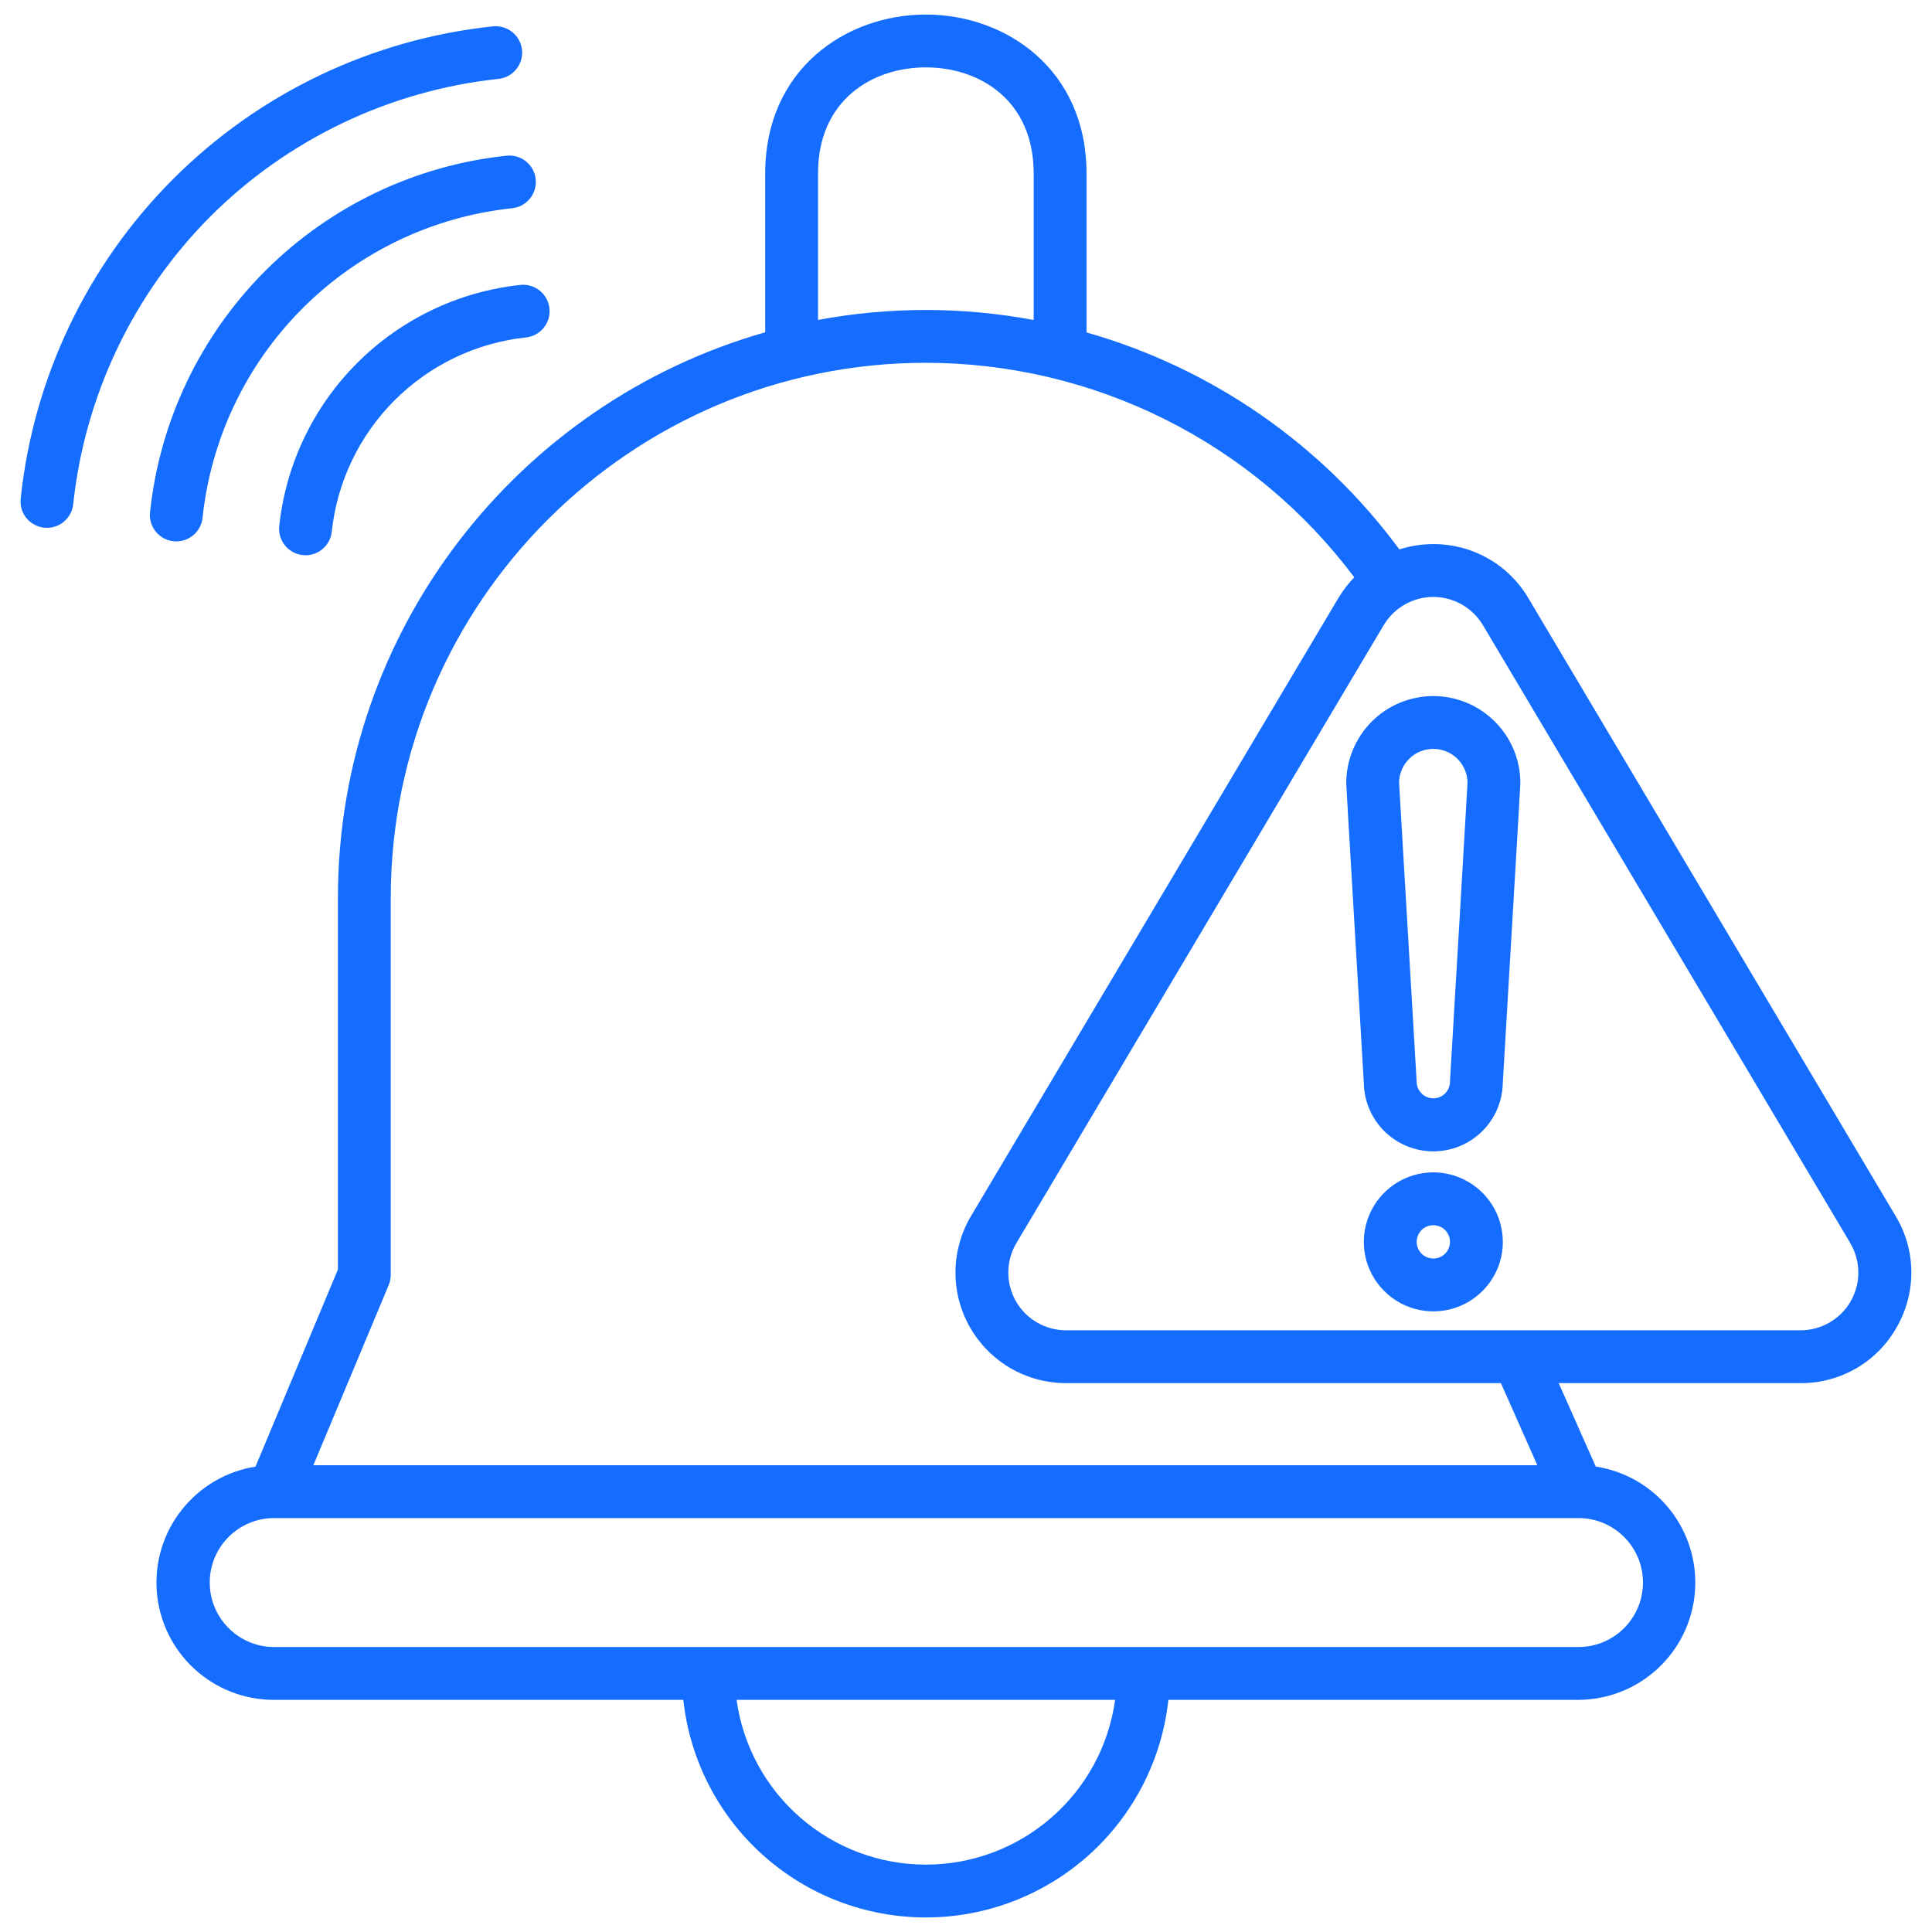 <svg width="32" height="32" viewBox="0 0 32 32" fill="none" xmlns="http://www.w3.org/2000/svg">
<g clip-path="url(#clip0_4246_9610)">
<path d="M3.488 3.582C2.209 4.865 1.407 6.545 1.213 8.346C1.208 8.403 1.191 8.459 1.164 8.51C1.136 8.562 1.099 8.607 1.054 8.644C1.01 8.68 0.958 8.708 0.902 8.724C0.847 8.741 0.789 8.746 0.731 8.74C0.673 8.734 0.618 8.716 0.567 8.688C0.516 8.661 0.471 8.623 0.435 8.578C0.399 8.532 0.372 8.48 0.356 8.425C0.341 8.369 0.336 8.31 0.343 8.253C0.555 6.253 1.447 4.386 2.869 2.964C4.292 1.541 6.158 0.65 8.159 0.437C8.216 0.431 8.274 0.435 8.33 0.451C8.386 0.467 8.438 0.493 8.483 0.53C8.529 0.566 8.566 0.61 8.594 0.661C8.622 0.712 8.64 0.768 8.646 0.825C8.652 0.883 8.646 0.941 8.63 0.997C8.613 1.052 8.586 1.104 8.549 1.149C8.513 1.194 8.467 1.231 8.416 1.258C8.365 1.285 8.309 1.302 8.251 1.307C6.451 1.501 4.77 2.304 3.488 3.582ZM2.873 8.965C2.889 8.966 2.905 8.967 2.92 8.967C3.028 8.967 3.132 8.927 3.212 8.855C3.293 8.783 3.343 8.683 3.355 8.576C3.494 7.264 4.079 6.039 5.012 5.106C5.945 4.173 7.169 3.588 8.482 3.449C8.539 3.443 8.595 3.426 8.645 3.399C8.696 3.371 8.741 3.334 8.777 3.29C8.814 3.245 8.841 3.193 8.857 3.138C8.874 3.083 8.879 3.025 8.873 2.967C8.867 2.91 8.849 2.854 8.822 2.804C8.794 2.753 8.757 2.709 8.712 2.673C8.667 2.636 8.615 2.61 8.56 2.594C8.504 2.577 8.446 2.573 8.389 2.579C6.878 2.739 5.468 3.413 4.393 4.487C3.319 5.562 2.645 6.972 2.485 8.483C2.478 8.54 2.484 8.598 2.5 8.653C2.516 8.708 2.543 8.76 2.579 8.804C2.615 8.849 2.66 8.886 2.71 8.914C2.761 8.941 2.816 8.959 2.873 8.965ZM8.619 4.719C7.597 4.829 6.644 5.285 5.917 6.011C5.19 6.738 4.734 7.691 4.625 8.713C4.613 8.828 4.647 8.944 4.72 9.034C4.793 9.124 4.898 9.182 5.014 9.194C5.029 9.196 5.045 9.197 5.061 9.197C5.169 9.197 5.273 9.157 5.353 9.084C5.433 9.012 5.484 8.913 5.495 8.806C5.583 7.983 5.951 7.215 6.536 6.63C7.121 6.045 7.889 5.677 8.712 5.589C8.827 5.577 8.933 5.519 9.006 5.429C9.079 5.339 9.113 5.223 9.1 5.108C9.088 4.992 9.03 4.887 8.94 4.814C8.85 4.741 8.734 4.707 8.619 4.719H8.619ZM31.415 21.983C31.257 22.266 31.026 22.501 30.746 22.663C30.466 22.826 30.147 22.911 29.823 22.909H25.817L26.431 24.291C26.915 24.365 27.353 24.619 27.658 25.003C27.963 25.387 28.111 25.871 28.074 26.36C28.037 26.848 27.817 27.304 27.457 27.637C27.098 27.97 26.626 28.155 26.136 28.155H19.352C19.245 29.145 18.775 30.061 18.034 30.726C17.292 31.391 16.331 31.759 15.335 31.759C14.339 31.759 13.378 31.391 12.636 30.726C11.895 30.061 11.425 29.145 11.318 28.155H4.533C4.044 28.155 3.574 27.97 3.215 27.638C2.856 27.306 2.635 26.85 2.597 26.363C2.559 25.875 2.707 25.391 3.01 25.008C3.313 24.624 3.749 24.368 4.232 24.292L5.597 21.027V14.872C5.597 10.425 8.594 6.664 12.674 5.504V2.873C12.674 1.145 14.013 0.241 15.335 0.241C16.657 0.241 17.996 1.145 17.996 2.873V5.506C20.074 6.097 21.896 7.361 23.178 9.1C23.36 9.042 23.549 9.012 23.74 9.012C24.058 9.011 24.371 9.093 24.647 9.25C24.924 9.407 25.154 9.634 25.315 9.908L31.398 20.142C31.565 20.419 31.655 20.736 31.658 21.06C31.661 21.384 31.577 21.703 31.415 21.983ZM13.549 5.299C14.729 5.079 15.941 5.079 17.121 5.3V2.873C17.121 1.659 16.224 1.116 15.335 1.116C14.446 1.116 13.549 1.659 13.549 2.873V5.299ZM18.47 28.155H12.2C12.305 28.912 12.68 29.605 13.257 30.106C13.833 30.608 14.571 30.884 15.335 30.884C16.099 30.884 16.837 30.608 17.413 30.106C17.99 29.605 18.365 28.912 18.47 28.155ZM26.137 25.144H4.533C4.252 25.146 3.982 25.259 3.784 25.459C3.585 25.659 3.474 25.93 3.474 26.212C3.474 26.494 3.585 26.764 3.784 26.964C3.982 27.164 4.252 27.278 4.533 27.28H26.137C26.278 27.281 26.417 27.254 26.548 27.201C26.678 27.148 26.797 27.069 26.897 26.97C26.997 26.87 27.077 26.752 27.131 26.622C27.185 26.492 27.213 26.353 27.213 26.212C27.213 26.071 27.185 25.931 27.131 25.801C27.077 25.671 26.997 25.553 26.897 25.454C26.797 25.354 26.678 25.276 26.548 25.223C26.417 25.169 26.278 25.143 26.137 25.144ZM24.86 22.909H17.657C17.334 22.909 17.016 22.823 16.736 22.661C16.457 22.498 16.225 22.264 16.065 21.983C15.905 21.702 15.822 21.383 15.826 21.06C15.829 20.736 15.918 20.419 16.083 20.142L22.166 9.908C22.241 9.783 22.33 9.667 22.431 9.562C21.605 8.46 20.534 7.565 19.302 6.948C18.071 6.332 16.712 6.01 15.335 6.009C10.448 6.009 6.472 9.985 6.472 14.872V21.114C6.472 21.172 6.461 21.23 6.439 21.283L5.19 24.269H25.463L24.86 22.909ZM30.646 20.588L24.562 10.355C24.478 10.213 24.357 10.095 24.213 10.013C24.069 9.931 23.906 9.887 23.74 9.887C23.574 9.887 23.411 9.931 23.267 10.013C23.123 10.095 23.003 10.213 22.918 10.355L16.835 20.589C16.749 20.734 16.702 20.899 16.701 21.068C16.699 21.237 16.742 21.404 16.826 21.551C16.909 21.697 17.03 21.82 17.176 21.904C17.322 21.989 17.488 22.034 17.657 22.034H29.823C29.992 22.034 30.158 21.989 30.304 21.904C30.45 21.82 30.571 21.697 30.655 21.551C30.738 21.404 30.782 21.237 30.78 21.068C30.778 20.899 30.732 20.734 30.645 20.589L30.646 20.588ZM24.892 20.569C24.892 20.797 24.824 21.02 24.698 21.209C24.571 21.398 24.391 21.546 24.181 21.633C23.971 21.72 23.739 21.743 23.516 21.698C23.293 21.654 23.087 21.544 22.927 21.383C22.765 21.222 22.656 21.017 22.611 20.794C22.567 20.57 22.59 20.339 22.677 20.129C22.764 19.918 22.912 19.739 23.101 19.612C23.29 19.486 23.513 19.418 23.741 19.418C24.046 19.419 24.338 19.54 24.554 19.756C24.77 19.972 24.891 20.264 24.891 20.569L24.892 20.569ZM24.017 20.569C24.017 20.515 24 20.461 23.97 20.416C23.94 20.37 23.897 20.335 23.846 20.314C23.796 20.293 23.74 20.288 23.687 20.298C23.633 20.309 23.584 20.335 23.545 20.374C23.507 20.413 23.48 20.462 23.47 20.515C23.459 20.569 23.465 20.625 23.485 20.675C23.506 20.725 23.542 20.768 23.587 20.799C23.633 20.829 23.686 20.845 23.741 20.845C23.814 20.845 23.884 20.816 23.936 20.764C23.987 20.713 24.016 20.642 24.016 20.569L24.017 20.569ZM25.182 12.971C25.182 12.988 25.182 13.02 24.891 17.934C24.887 18.237 24.764 18.526 24.549 18.738C24.334 18.951 24.043 19.07 23.74 19.07C23.438 19.07 23.147 18.951 22.931 18.738C22.716 18.526 22.593 18.237 22.589 17.934C22.298 13.02 22.298 12.988 22.298 12.972C22.298 12.782 22.335 12.595 22.408 12.42C22.48 12.245 22.587 12.086 22.72 11.952C22.854 11.818 23.013 11.711 23.188 11.639C23.363 11.567 23.551 11.529 23.74 11.529C23.93 11.529 24.117 11.567 24.292 11.639C24.467 11.711 24.626 11.818 24.76 11.952C24.894 12.086 25 12.245 25.073 12.42C25.145 12.595 25.182 12.782 25.182 12.972V12.971ZM24.307 12.963C24.305 12.814 24.244 12.671 24.138 12.567C24.032 12.462 23.889 12.404 23.74 12.404C23.591 12.404 23.448 12.462 23.342 12.567C23.236 12.671 23.175 12.814 23.173 12.963C23.184 13.169 23.367 16.261 23.463 17.894C23.464 17.902 23.464 17.911 23.464 17.92C23.465 17.992 23.495 18.061 23.547 18.112C23.598 18.163 23.668 18.192 23.74 18.192C23.813 18.192 23.882 18.163 23.934 18.112C23.986 18.061 24.015 17.992 24.017 17.92C24.017 17.911 24.017 17.902 24.017 17.894C24.114 16.261 24.297 13.169 24.307 12.962L24.307 12.963Z" fill="#146DFF"/>
</g>
<defs>
<clipPath id="clip0_4246_9610">
<rect width="32" height="32" fill="white"/>
</clipPath>
</defs>
</svg>
